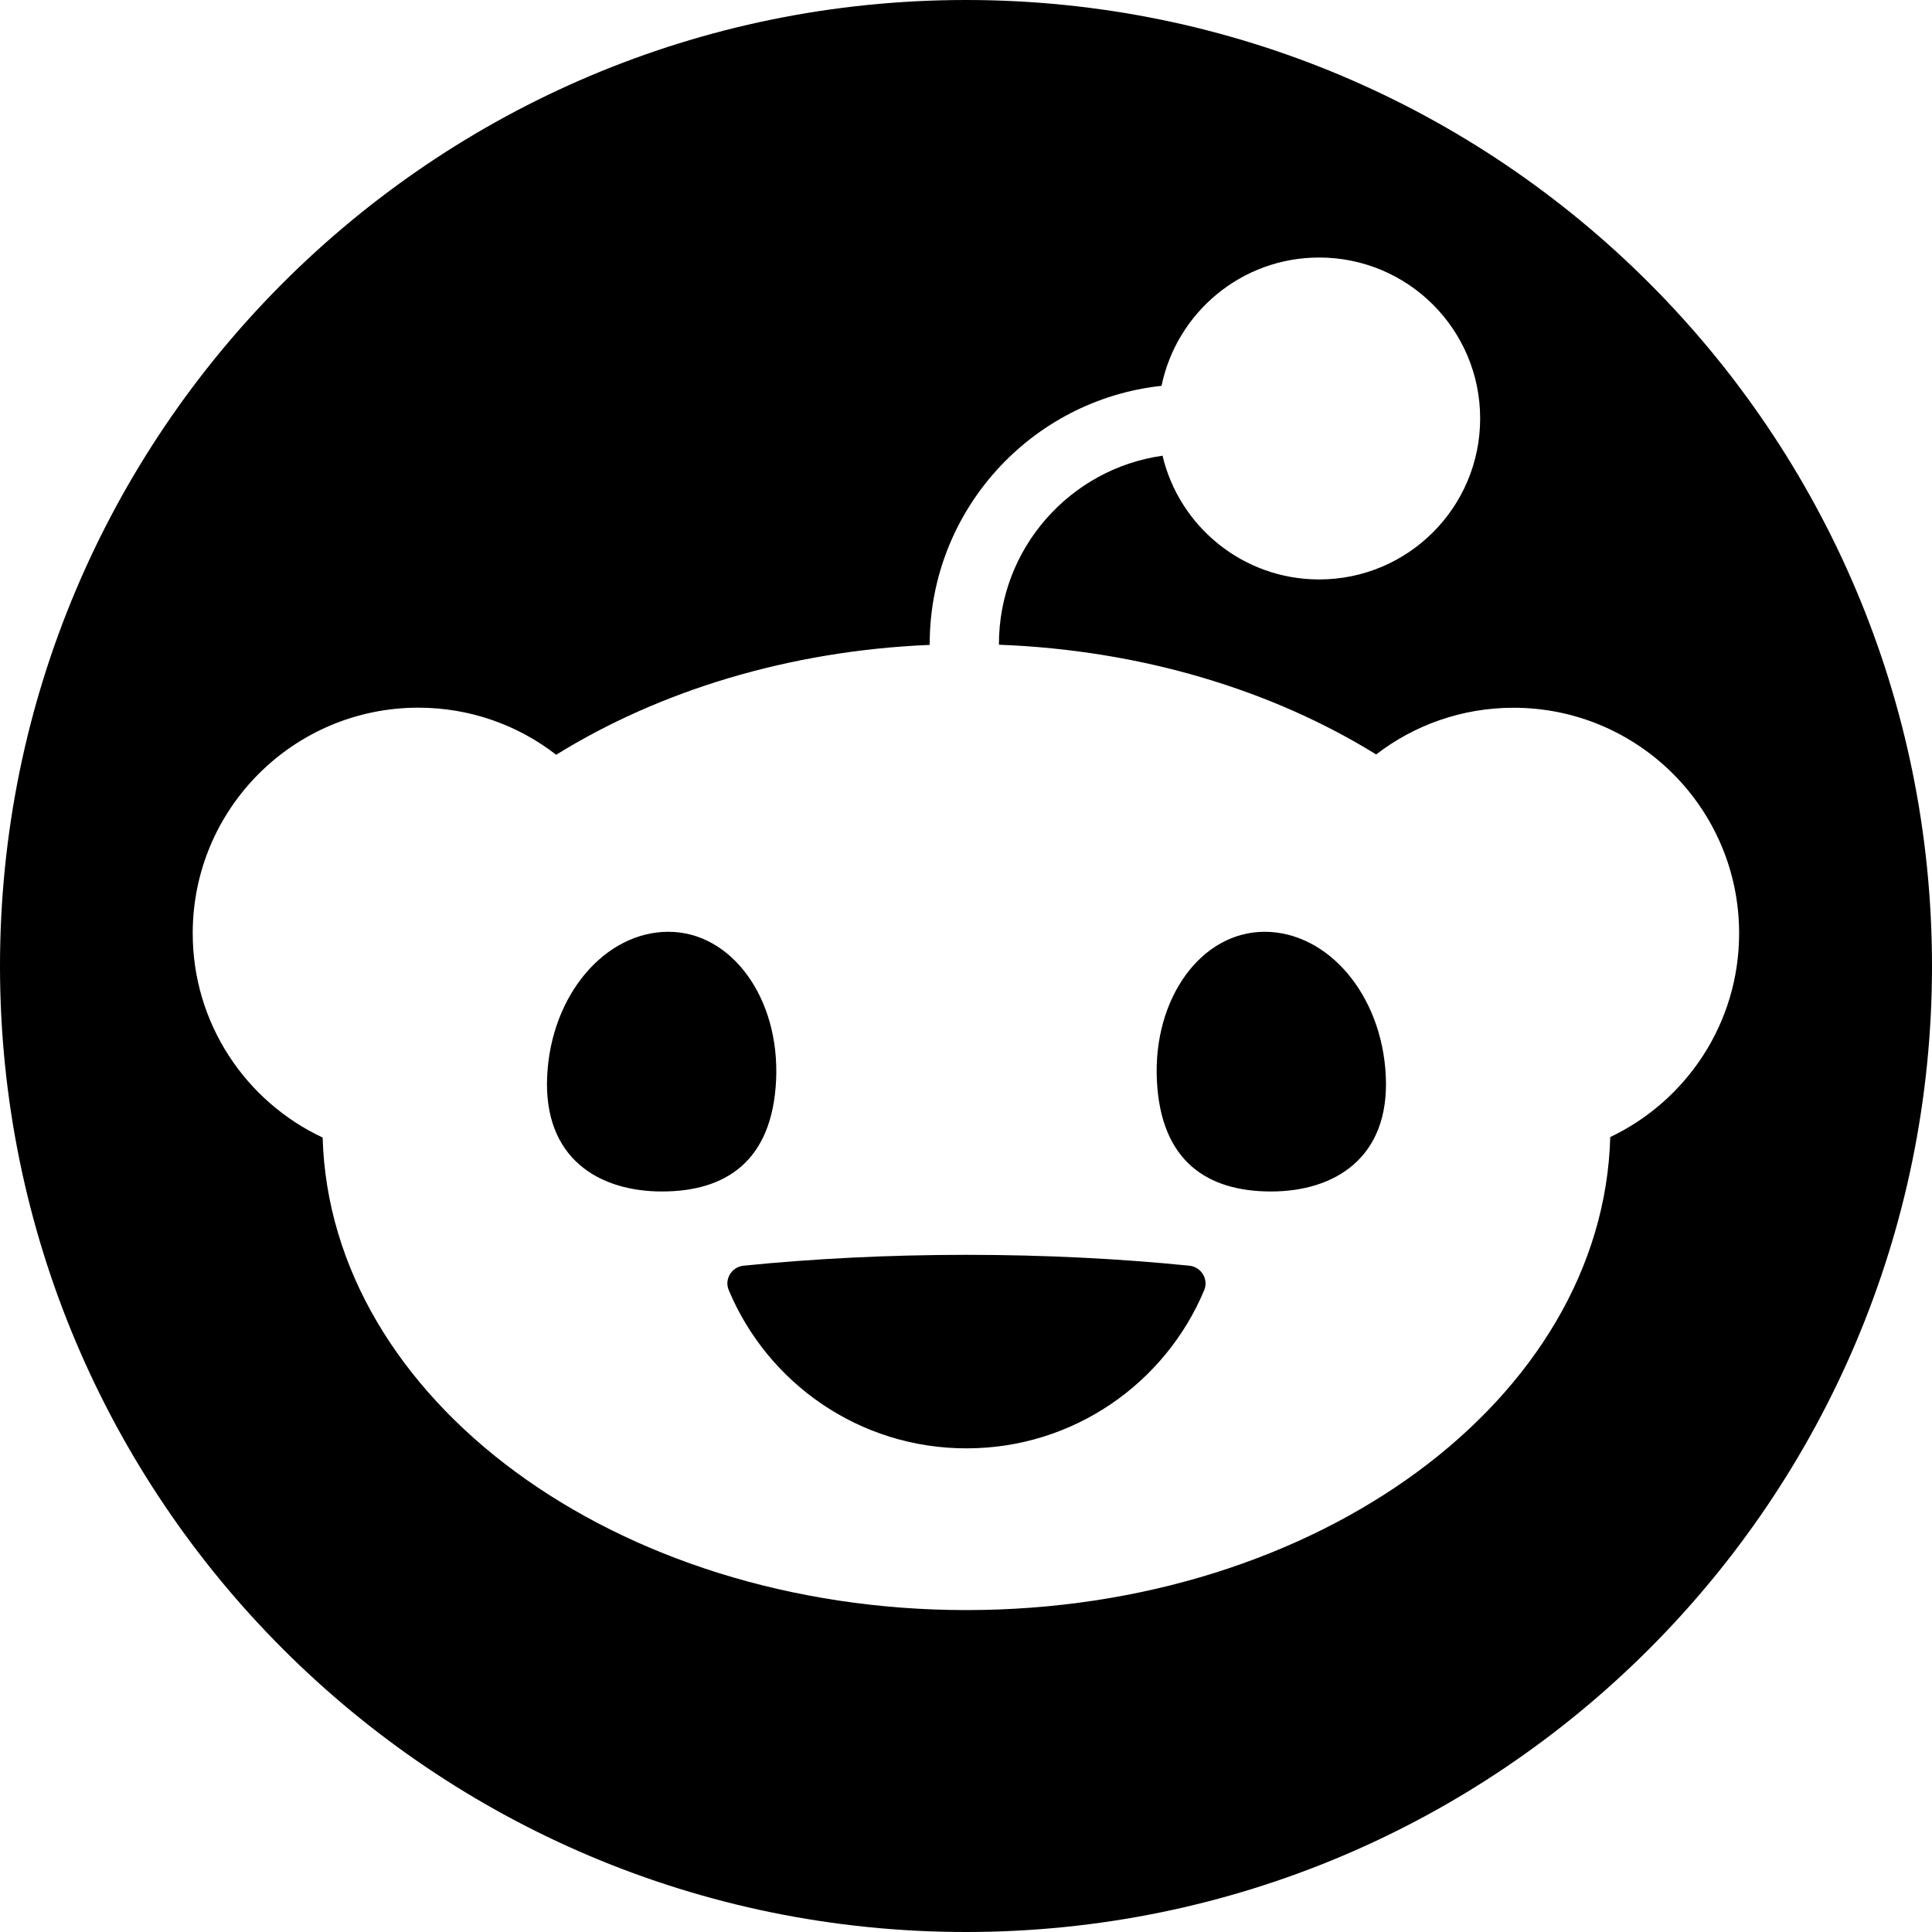 <svg width="24" height="24" viewBox="0 0 24 24" fill="none" xmlns="http://www.w3.org/2000/svg">
<g id="Icons">
<path id="Subtract" fill-rule="evenodd" clip-rule="evenodd" d="M12 24C18.627 24 24 18.627 24 12C24 5.373 18.627 0 12 0C5.373 0 0 5.373 0 12C0 18.627 5.373 24 12 24ZM16.387 7.198C15.442 7.198 14.649 6.541 14.441 5.659V5.661C13.294 5.823 12.409 6.811 12.409 8.002V8.009C14.185 8.076 15.809 8.576 17.095 9.372C17.568 9.008 18.159 8.792 18.802 8.792C20.349 8.792 21.604 10.046 21.604 11.594C21.604 12.711 20.949 13.675 20.003 14.125C19.915 17.381 16.366 20.001 12.006 20.001C7.645 20.001 4.101 17.384 4.008 14.131C3.054 13.684 2.394 12.716 2.394 11.593C2.394 10.045 3.649 8.791 5.197 8.791C5.842 8.791 6.436 9.009 6.909 9.376C8.184 8.586 9.79 8.085 11.549 8.011V8.001C11.549 6.338 12.812 4.967 14.429 4.793C14.617 3.883 15.422 3.199 16.387 3.199C17.492 3.199 18.387 4.094 18.387 5.198C18.387 6.303 17.492 7.198 16.387 7.198ZM8.303 11.575C7.519 11.575 6.844 12.355 6.797 13.371C6.75 14.388 7.437 14.801 8.223 14.801C9.008 14.801 9.594 14.432 9.641 13.416C9.688 12.399 9.088 11.575 8.303 11.575ZM17.215 13.371C17.169 12.355 16.494 11.575 15.709 11.575C14.923 11.575 14.324 12.399 14.371 13.416C14.418 14.433 15.005 14.801 15.789 14.801C16.574 14.801 17.262 14.388 17.215 13.371ZM14.959 16.027C15.016 15.891 14.922 15.738 14.775 15.723C13.912 15.636 12.98 15.588 12.006 15.588C11.032 15.588 10.099 15.636 9.236 15.723C9.089 15.738 8.995 15.891 9.053 16.027C9.536 17.181 10.675 17.992 12.006 17.992C13.336 17.992 14.476 17.181 14.959 16.027Z" fill="black"/>
</g>
</svg>
